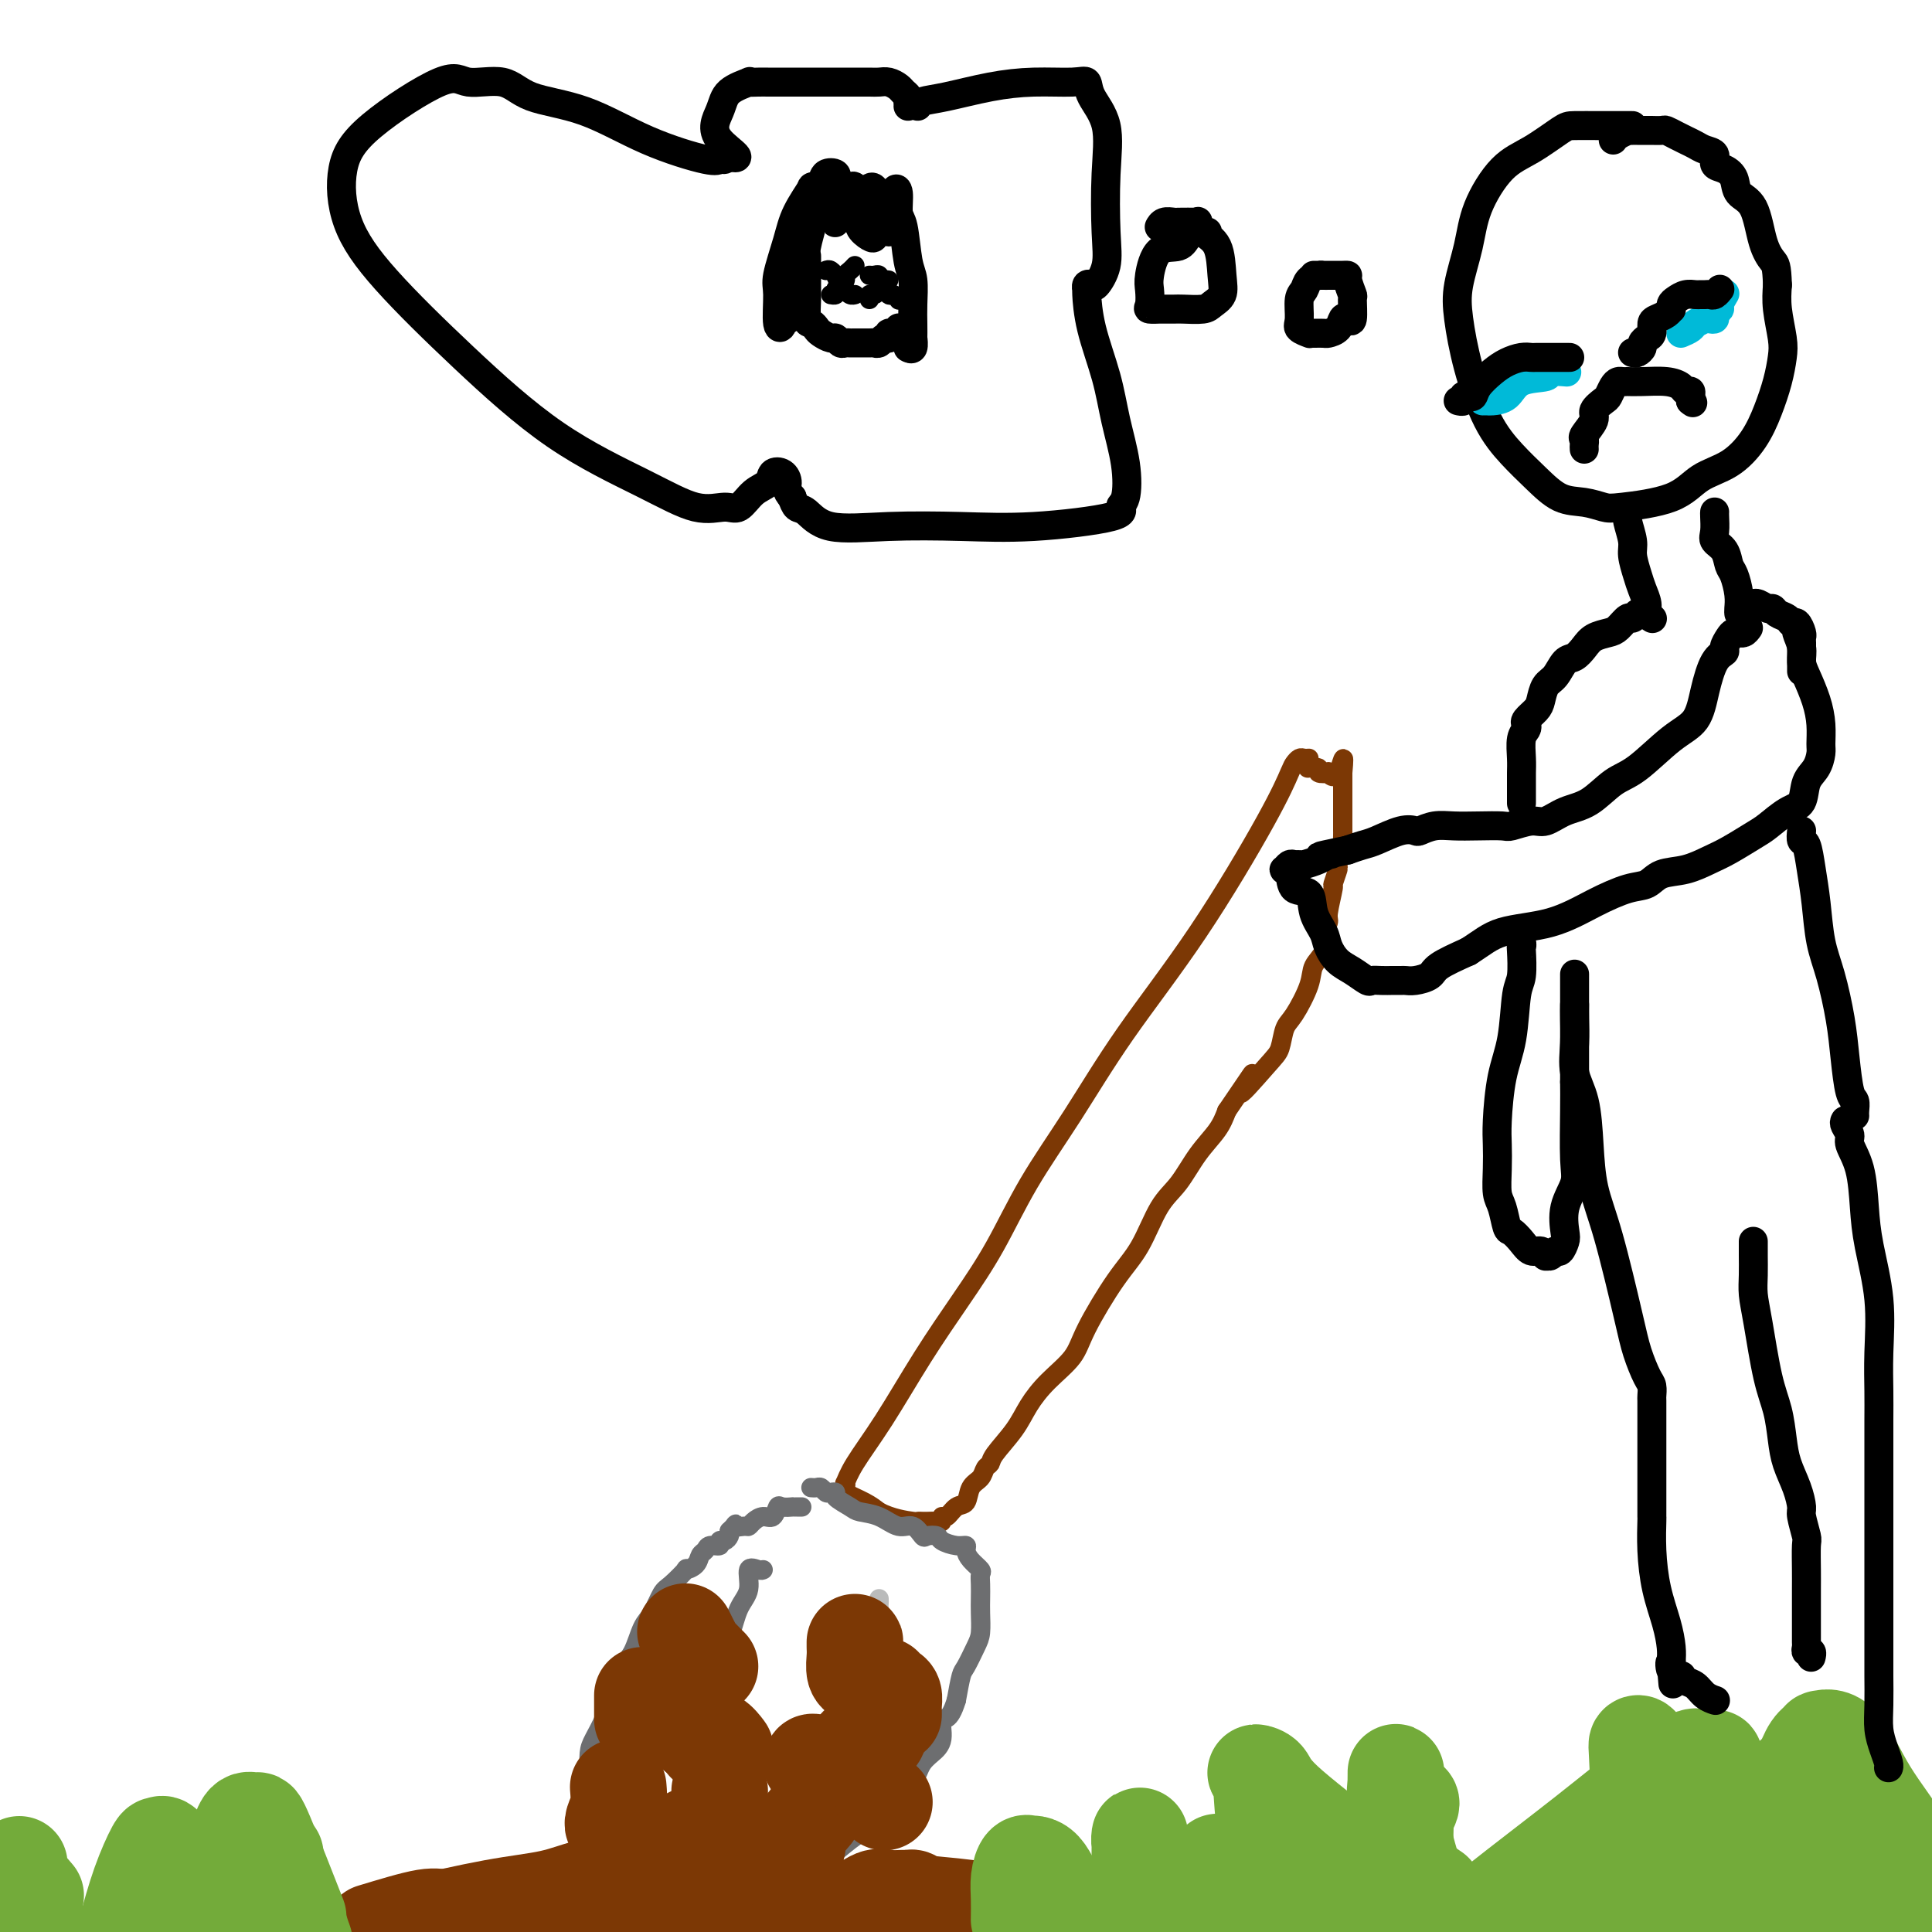 <svg viewBox='0 0 400 400' version='1.1' xmlns='http://www.w3.org/2000/svg' xmlns:xlink='http://www.w3.org/1999/xlink'><g fill='none' stroke='#7C3805' stroke-width='4' stroke-linecap='round' stroke-linejoin='round'><path d='M271,157c-0.336,0.025 -0.673,0.050 -1,0c-0.327,-0.050 -0.646,-0.176 -1,0c-0.354,0.176 -0.744,0.654 -1,1c-0.256,0.346 -0.378,0.561 -1,2c-0.622,1.439 -1.742,4.101 -5,10c-3.258,5.899 -8.652,15.035 -14,23c-5.348,7.965 -10.651,14.758 -15,21c-4.349,6.242 -7.745,11.934 -11,17c-3.255,5.066 -6.367,9.506 -9,14c-2.633,4.494 -4.785,9.041 -7,13c-2.215,3.959 -4.492,7.332 -7,11c-2.508,3.668 -5.247,7.633 -8,12c-2.753,4.367 -5.521,9.135 -8,13c-2.479,3.865 -4.667,6.828 -6,9c-1.333,2.172 -1.809,3.555 -2,4c-0.191,0.445 -0.098,-0.046 0,0c0.098,0.046 0.202,0.631 0,1c-0.202,0.369 -0.708,0.522 0,1c0.708,0.478 2.631,1.279 4,2c1.369,0.721 2.185,1.360 3,2'/><path d='M182,313c2.625,1.381 5.686,1.834 7,2c1.314,0.166 0.880,0.044 1,0c0.120,-0.044 0.792,-0.011 1,0c0.208,0.011 -0.050,-0.001 0,0c0.050,0.001 0.408,0.016 1,0c0.592,-0.016 1.418,-0.064 2,0c0.582,0.064 0.919,0.240 1,0c0.081,-0.240 -0.096,-0.897 0,-1c0.096,-0.103 0.463,0.349 1,0c0.537,-0.349 1.243,-1.498 2,-2c0.757,-0.502 1.566,-0.358 2,-1c0.434,-0.642 0.495,-2.070 1,-3c0.505,-0.930 1.455,-1.360 2,-2c0.545,-0.640 0.687,-1.489 1,-2c0.313,-0.511 0.798,-0.684 1,-1c0.202,-0.316 0.120,-0.776 1,-2c0.880,-1.224 2.722,-3.214 4,-5c1.278,-1.786 1.993,-3.369 3,-5c1.007,-1.631 2.306,-3.310 4,-5c1.694,-1.690 3.782,-3.390 5,-5c1.218,-1.610 1.564,-3.131 3,-6c1.436,-2.869 3.962,-7.085 6,-10c2.038,-2.915 3.589,-4.530 5,-7c1.411,-2.470 2.682,-5.794 4,-8c1.318,-2.206 2.683,-3.292 4,-5c1.317,-1.708 2.585,-4.037 4,-6c1.415,-1.963 2.976,-3.561 4,-5c1.024,-1.439 1.512,-2.720 2,-4'/><path d='M254,230c9.085,-13.338 3.798,-5.681 3,-4c-0.798,1.681 2.893,-2.612 5,-5c2.107,-2.388 2.629,-2.869 3,-4c0.371,-1.131 0.591,-2.911 1,-4c0.409,-1.089 1.009,-1.488 2,-3c0.991,-1.512 2.375,-4.139 3,-6c0.625,-1.861 0.492,-2.956 1,-4c0.508,-1.044 1.657,-2.036 2,-3c0.343,-0.964 -0.119,-1.902 0,-3c0.119,-1.098 0.821,-2.358 1,-3c0.179,-0.642 -0.163,-0.665 0,-2c0.163,-1.335 0.832,-3.981 1,-5c0.168,-1.019 -0.165,-0.411 0,-1c0.165,-0.589 0.829,-2.375 1,-3c0.171,-0.625 -0.150,-0.090 0,-1c0.150,-0.910 0.772,-3.266 1,-4c0.228,-0.734 0.061,0.152 0,0c-0.061,-0.152 -0.016,-1.343 0,-2c0.016,-0.657 0.004,-0.781 0,-1c-0.004,-0.219 -0.001,-0.535 0,-1c0.001,-0.465 0.000,-1.080 0,-2c-0.000,-0.920 -0.000,-2.144 0,-3c0.000,-0.856 0.000,-1.343 0,-2c-0.000,-0.657 -0.000,-1.485 0,-2c0.000,-0.515 0.000,-0.719 0,-1c-0.000,-0.281 -0.000,-0.641 0,-1'/><path d='M278,160c0.523,-5.725 -0.169,-1.538 -1,0c-0.831,1.538 -1.799,0.426 -2,0c-0.201,-0.426 0.366,-0.167 0,0c-0.366,0.167 -1.665,0.241 -2,0c-0.335,-0.241 0.294,-0.796 0,-1c-0.294,-0.204 -1.513,-0.058 -2,0c-0.487,0.058 -0.244,0.029 0,0'/></g>
<g fill='none' stroke='#6D6E70' stroke-width='4' stroke-linecap='round' stroke-linejoin='round'><path d='M168,308c-0.090,-0.008 -0.179,-0.016 0,0c0.179,0.016 0.627,0.056 1,0c0.373,-0.056 0.672,-0.209 1,0c0.328,0.209 0.687,0.781 1,1c0.313,0.219 0.582,0.086 1,0c0.418,-0.086 0.985,-0.127 1,0c0.015,0.127 -0.523,0.420 0,1c0.523,0.580 2.107,1.446 3,2c0.893,0.554 1.094,0.797 2,1c0.906,0.203 2.518,0.366 4,1c1.482,0.634 2.835,1.738 4,2c1.165,0.262 2.142,-0.319 3,0c0.858,0.319 1.598,1.540 2,2c0.402,0.460 0.465,0.161 1,0c0.535,-0.161 1.540,-0.185 2,0c0.460,0.185 0.374,0.577 1,1c0.626,0.423 1.965,0.877 3,1c1.035,0.123 1.766,-0.084 2,0c0.234,0.084 -0.028,0.458 0,1c0.028,0.542 0.347,1.251 1,2c0.653,0.749 1.639,1.539 2,2c0.361,0.461 0.097,0.592 0,1c-0.097,0.408 -0.028,1.094 0,2c0.028,0.906 0.015,2.033 0,3c-0.015,0.967 -0.031,1.776 0,3c0.031,1.224 0.111,2.864 0,4c-0.111,1.136 -0.411,1.768 -1,3c-0.589,1.232 -1.466,3.062 -2,4c-0.534,0.938 -0.724,0.982 -1,2c-0.276,1.018 -0.638,3.009 -1,5'/><path d='M198,352c-1.478,4.882 -2.672,3.588 -3,4c-0.328,0.412 0.211,2.530 0,4c-0.211,1.470 -1.174,2.290 -2,3c-0.826,0.710 -1.517,1.309 -2,2c-0.483,0.691 -0.758,1.474 -1,2c-0.242,0.526 -0.449,0.797 -1,2c-0.551,1.203 -1.444,3.339 -2,4c-0.556,0.661 -0.774,-0.153 -1,0c-0.226,0.153 -0.460,1.272 -1,2c-0.540,0.728 -1.385,1.064 -3,2c-1.615,0.936 -4.001,2.472 -6,4c-1.999,1.528 -3.610,3.048 -5,4c-1.390,0.952 -2.558,1.334 -4,2c-1.442,0.666 -3.156,1.614 -4,2c-0.844,0.386 -0.817,0.208 -1,0c-0.183,-0.208 -0.578,-0.448 -1,0c-0.422,0.448 -0.873,1.584 -1,2c-0.127,0.416 0.069,0.111 -1,0c-1.069,-0.111 -3.404,-0.030 -4,0c-0.596,0.030 0.546,0.008 0,0c-0.546,-0.008 -2.782,-0.001 -4,0c-1.218,0.001 -1.419,-0.003 -3,0c-1.581,0.003 -4.541,0.012 -6,0c-1.459,-0.012 -1.415,-0.045 -2,0c-0.585,0.045 -1.798,0.166 -3,0c-1.202,-0.166 -2.392,-0.621 -3,-1c-0.608,-0.379 -0.635,-0.682 -1,-1c-0.365,-0.318 -1.067,-0.652 -2,-1c-0.933,-0.348 -2.097,-0.709 -3,-1c-0.903,-0.291 -1.544,-0.512 -2,-1c-0.456,-0.488 -0.728,-1.244 -1,-2'/><path d='M125,384c-2.095,-1.269 -1.332,-0.940 -1,-1c0.332,-0.060 0.233,-0.508 0,-1c-0.233,-0.492 -0.598,-1.027 -1,-2c-0.402,-0.973 -0.840,-2.384 -1,-3c-0.160,-0.616 -0.043,-0.437 0,-1c0.043,-0.563 0.014,-1.868 0,-3c-0.014,-1.132 -0.011,-2.092 0,-3c0.011,-0.908 0.029,-1.764 0,-3c-0.029,-1.236 -0.106,-2.850 0,-4c0.106,-1.150 0.395,-1.834 1,-3c0.605,-1.166 1.527,-2.813 2,-4c0.473,-1.187 0.497,-1.914 1,-3c0.503,-1.086 1.486,-2.529 2,-4c0.514,-1.471 0.561,-2.968 1,-4c0.439,-1.032 1.271,-1.598 2,-3c0.729,-1.402 1.356,-3.641 2,-5c0.644,-1.359 1.305,-1.838 2,-3c0.695,-1.162 1.422,-3.007 2,-4c0.578,-0.993 1.005,-1.134 2,-2c0.995,-0.866 2.557,-2.455 3,-3c0.443,-0.545 -0.233,-0.045 0,0c0.233,0.045 1.377,-0.365 2,-1c0.623,-0.635 0.727,-1.495 1,-2c0.273,-0.505 0.717,-0.656 1,-1c0.283,-0.344 0.405,-0.880 1,-1c0.595,-0.120 1.662,0.175 2,0c0.338,-0.175 -0.054,-0.820 0,-1c0.054,-0.180 0.553,0.105 1,0c0.447,-0.105 0.842,-0.602 1,-1c0.158,-0.398 0.079,-0.699 0,-1'/><path d='M151,317c2.285,-2.235 0.996,-1.321 1,-1c0.004,0.321 1.300,0.050 2,0c0.700,-0.050 0.804,0.123 1,0c0.196,-0.123 0.485,-0.541 1,-1c0.515,-0.459 1.256,-0.960 2,-1c0.744,-0.040 1.491,0.382 2,0c0.509,-0.382 0.780,-1.566 1,-2c0.220,-0.434 0.388,-0.116 1,0c0.612,0.116 1.667,0.031 2,0c0.333,-0.031 -0.055,-0.008 0,0c0.055,0.008 0.553,0.002 1,0c0.447,-0.002 0.842,-0.001 1,0c0.158,0.001 0.079,0.000 0,0'/><path d='M158,325c-0.183,0.098 -0.366,0.197 -1,0c-0.634,-0.197 -1.721,-0.689 -2,0c-0.279,0.689 0.248,2.560 0,4c-0.248,1.440 -1.270,2.448 -2,4c-0.730,1.552 -1.166,3.649 -2,6c-0.834,2.351 -2.066,4.956 -3,7c-0.934,2.044 -1.571,3.526 -2,5c-0.429,1.474 -0.651,2.942 -1,4c-0.349,1.058 -0.825,1.708 -1,3c-0.175,1.292 -0.050,3.226 0,4c0.050,0.774 0.025,0.387 0,0'/></g>
<g fill='none' stroke='#BABBBB' stroke-width='4' stroke-linecap='round' stroke-linejoin='round'><path d='M182,331c0.010,0.425 0.021,0.850 0,1c-0.021,0.150 -0.072,0.026 0,1c0.072,0.974 0.268,3.045 0,5c-0.268,1.955 -1.000,3.795 -2,7c-1.000,3.205 -2.267,7.777 -3,11c-0.733,3.223 -0.933,5.097 -2,8c-1.067,2.903 -3.003,6.834 -4,9c-0.997,2.166 -1.055,2.566 -1,3c0.055,0.434 0.225,0.901 0,1c-0.225,0.099 -0.844,-0.169 -1,0c-0.156,0.169 0.150,0.776 0,1c-0.150,0.224 -0.757,0.064 -1,0c-0.243,-0.064 -0.121,-0.032 0,0'/></g>
<g fill='none' stroke='#7C3805' stroke-width='20' stroke-linecap='round' stroke-linejoin='round'><path d='M133,351c0.000,0.334 0.000,0.668 0,1c0.000,0.332 0.000,0.664 0,1c0.000,0.336 0.000,0.678 0,1c0.000,0.322 0.000,0.625 0,1c0.000,0.375 0.000,0.821 0,1c0.000,0.179 0.000,0.089 0,0'/><path d='M128,370c0.113,1.381 0.226,2.762 0,4c-0.226,1.238 -0.793,2.332 -1,3c-0.207,0.668 -0.056,0.911 0,1c0.056,0.089 0.016,0.026 0,0c-0.016,-0.026 -0.008,-0.013 0,0'/><path d='M130,382c0.251,-0.002 0.502,-0.003 1,0c0.498,0.003 1.244,0.011 2,0c0.756,-0.011 1.523,-0.042 2,0c0.477,0.042 0.664,0.156 2,0c1.336,-0.156 3.821,-0.580 5,-1c1.179,-0.420 1.051,-0.834 1,-1c-0.051,-0.166 -0.026,-0.083 0,0'/><path d='M149,380c0.000,-0.407 0.000,-0.813 0,-1c0.000,-0.187 0.000,-0.153 0,-1c0.000,-0.847 0.000,-2.574 0,-4c0.000,-1.426 0.000,-2.550 0,-3c0.000,-0.450 0.000,-0.225 0,0'/><path d='M146,361c-0.167,-0.363 -0.333,-0.726 0,-1c0.333,-0.274 1.167,-0.458 2,0c0.833,0.458 1.667,1.560 2,2c0.333,0.440 0.167,0.220 0,0'/><path d='M165,382c0.089,0.107 0.179,0.214 0,0c-0.179,-0.214 -0.625,-0.750 0,-2c0.625,-1.250 2.321,-3.214 3,-4c0.679,-0.786 0.339,-0.393 0,0'/><path d='M177,362c-0.089,0.122 -0.179,0.243 0,0c0.179,-0.243 0.626,-0.852 1,-1c0.374,-0.148 0.675,0.163 1,0c0.325,-0.163 0.676,-0.801 1,-1c0.324,-0.199 0.623,0.039 1,0c0.377,-0.039 0.832,-0.357 1,-1c0.168,-0.643 0.048,-1.612 0,-2c-0.048,-0.388 -0.024,-0.194 0,0'/><path d='M185,355c0.006,-0.364 0.012,-0.728 0,-1c-0.012,-0.272 -0.042,-0.451 0,-1c0.042,-0.549 0.156,-1.467 0,-2c-0.156,-0.533 -0.580,-0.682 -1,-1c-0.420,-0.318 -0.834,-0.805 -1,-1c-0.166,-0.195 -0.083,-0.097 0,0'/><path d='M177,341c-0.001,-0.403 -0.001,-0.805 0,-1c0.001,-0.195 0.004,-0.182 0,0c-0.004,0.182 -0.015,0.532 0,1c0.015,0.468 0.057,1.054 0,2c-0.057,0.946 -0.211,2.254 0,3c0.211,0.746 0.788,0.932 1,1c0.212,0.068 0.061,0.020 0,0c-0.061,-0.020 -0.030,-0.010 0,0'/><path d='M164,394c0.100,0.436 0.199,0.873 0,1c-0.199,0.127 -0.698,-0.054 -1,0c-0.302,0.054 -0.407,0.343 -1,0c-0.593,-0.343 -1.674,-1.319 -3,-2c-1.326,-0.681 -2.895,-1.068 -4,-2c-1.105,-0.932 -1.744,-2.409 -2,-3c-0.256,-0.591 -0.128,-0.295 0,0'/><path d='M144,359c0.000,-0.200 0.000,-0.400 0,-1c0.000,-0.600 0.000,-1.600 0,-2c0.000,-0.400 0.000,-0.200 0,0'/><path d='M142,338c-0.079,-0.162 -0.158,-0.324 0,0c0.158,0.324 0.554,1.134 1,2c0.446,0.866 0.943,1.787 1,2c0.057,0.213 -0.325,-0.283 0,0c0.325,0.283 1.357,1.345 2,2c0.643,0.655 0.898,0.901 1,1c0.102,0.099 0.051,0.049 0,0'/><path d='M168,365c0.083,-0.174 0.166,-0.348 1,0c0.834,0.348 2.419,1.217 4,2c1.581,0.783 3.156,1.480 4,2c0.844,0.520 0.955,0.863 1,1c0.045,0.137 0.022,0.069 0,0'/><path d='M183,373c0.000,0.000 0.100,0.100 0.1,0.1'/><path d='M105,396c-0.206,-0.009 -0.412,-0.019 -1,0c-0.588,0.019 -1.558,0.066 -2,0c-0.442,-0.066 -0.356,-0.244 -2,0c-1.644,0.244 -5.020,0.912 -7,1c-1.980,0.088 -2.566,-0.403 -5,0c-2.434,0.403 -6.717,1.702 -11,3'/><path d='M88,398c-1.272,0.295 -2.544,0.591 0,0c2.544,-0.591 8.904,-2.067 14,-3c5.096,-0.933 8.929,-1.321 12,-2c3.071,-0.679 5.381,-1.648 7,-2c1.619,-0.352 2.546,-0.088 3,0c0.454,0.088 0.433,0.000 1,0c0.567,-0.000 1.721,0.086 3,0c1.279,-0.086 2.682,-0.346 5,0c2.318,0.346 5.549,1.299 10,2c4.451,0.701 10.121,1.150 15,2c4.879,0.850 8.965,2.100 12,3c3.035,0.900 5.017,1.450 7,2'/><path d='M217,399c0.559,0.172 1.117,0.344 0,0c-1.117,-0.344 -3.910,-1.202 -7,-2c-3.090,-0.798 -6.475,-1.534 -10,-2c-3.525,-0.466 -7.188,-0.660 -9,-1c-1.812,-0.340 -1.772,-0.825 -2,-1c-0.228,-0.175 -0.724,-0.039 -1,0c-0.276,0.039 -0.333,-0.019 -1,0c-0.667,0.019 -1.946,0.116 -3,0c-1.054,-0.116 -1.884,-0.445 -3,0c-1.116,0.445 -2.517,1.663 -4,2c-1.483,0.337 -3.047,-0.209 -4,0c-0.953,0.209 -1.295,1.172 -2,2c-0.705,0.828 -1.773,1.522 -3,2c-1.227,0.478 -2.614,0.739 -4,1'/></g>
<g fill='none' stroke='#73AB3A' stroke-width='20' stroke-linecap='round' stroke-linejoin='round'><path d='M57,384c-0.286,0.214 -0.571,0.429 0,2c0.571,1.571 2.000,4.500 3,7c1.000,2.500 1.571,4.571 2,6c0.429,1.429 0.714,2.214 1,3'/><path d='M61,395c0.632,1.612 1.264,3.225 0,0c-1.264,-3.225 -4.425,-11.287 -6,-15c-1.575,-3.713 -1.563,-3.078 -2,-3c-0.437,0.078 -1.323,-0.402 -2,0c-0.677,0.402 -1.144,1.685 -2,4c-0.856,2.315 -2.102,5.661 -3,9c-0.898,3.339 -1.449,6.669 -2,10'/><path d='M38,399c0.194,0.871 0.389,1.742 0,0c-0.389,-1.742 -1.361,-6.099 -2,-9c-0.639,-2.901 -0.943,-4.348 -1,-5c-0.057,-0.652 0.134,-0.510 0,-1c-0.134,-0.490 -0.591,-1.612 -1,-2c-0.409,-0.388 -0.769,-0.042 -1,0c-0.231,0.042 -0.331,-0.219 -1,1c-0.669,1.219 -1.905,3.920 -3,7c-1.095,3.080 -2.047,6.540 -3,10'/><path d='M7,392c0.339,0.393 0.679,0.787 0,0c-0.679,-0.787 -2.376,-2.754 -3,-4c-0.624,-1.246 -0.176,-1.772 0,-2c0.176,-0.228 0.080,-0.158 0,0c-0.080,0.158 -0.145,0.403 0,1c0.145,0.597 0.501,1.545 1,3c0.499,1.455 1.143,3.416 2,6c0.857,2.584 1.929,5.792 3,9'/><path d='M211,397c-0.006,0.356 -0.011,0.712 0,0c0.011,-0.712 0.039,-2.492 0,-4c-0.039,-1.508 -0.146,-2.746 0,-4c0.146,-1.254 0.544,-2.526 1,-3c0.456,-0.474 0.970,-0.152 1,0c0.030,0.152 -0.425,0.134 0,0c0.425,-0.134 1.730,-0.382 3,1c1.270,1.382 2.506,4.395 4,8c1.494,3.605 3.247,7.803 5,12'/><path d='M236,391c-0.000,0.856 -0.001,1.712 0,0c0.001,-1.712 0.003,-5.992 0,-8c-0.003,-2.008 -0.013,-1.745 0,-2c0.013,-0.255 0.047,-1.028 0,-1c-0.047,0.028 -0.176,0.858 0,2c0.176,1.142 0.655,2.595 1,4c0.345,1.405 0.554,2.763 1,5c0.446,2.237 1.127,5.353 2,8c0.873,2.647 1.936,4.823 3,7'/><path d='M252,397c0.000,0.602 0.000,1.204 0,0c-0.000,-1.204 -0.001,-4.215 0,-6c0.001,-1.785 0.003,-2.346 0,-3c-0.003,-0.654 -0.011,-1.402 0,-2c0.011,-0.598 0.041,-1.046 1,1c0.959,2.046 2.845,6.584 5,10c2.155,3.416 4.577,5.708 7,8'/><path d='M285,389c-0.508,1.132 -1.016,2.264 0,0c1.016,-2.264 3.554,-7.923 5,-11c1.446,-3.077 1.798,-3.570 2,-4c0.202,-0.430 0.255,-0.795 0,-1c-0.255,-0.205 -0.817,-0.248 -1,0c-0.183,0.248 0.013,0.788 0,3c-0.013,2.212 -0.234,6.095 0,10c0.234,3.905 0.924,7.830 2,11c1.076,3.170 2.538,5.585 4,8'/><path d='M326,394c-1.554,1.358 -3.107,2.716 0,0c3.107,-2.716 10.875,-9.507 16,-14c5.125,-4.493 7.608,-6.688 9,-8c1.392,-1.312 1.693,-1.740 2,-2c0.307,-0.260 0.621,-0.352 1,0c0.379,0.352 0.823,1.149 1,2c0.177,0.851 0.086,1.758 1,4c0.914,2.242 2.833,5.820 4,9c1.167,3.180 1.583,5.963 2,8c0.417,2.037 0.835,3.328 1,4c0.165,0.672 0.078,0.726 0,1c-0.078,0.274 -0.147,0.770 0,1c0.147,0.230 0.509,0.196 1,-1c0.491,-1.196 1.112,-3.554 2,-7c0.888,-3.446 2.042,-7.981 3,-12c0.958,-4.019 1.721,-7.520 2,-9c0.279,-1.480 0.075,-0.937 0,-1c-0.075,-0.063 -0.021,-0.732 0,-1c0.021,-0.268 0.011,-0.134 0,0'/><path d='M371,378c0.000,2.800 0.000,5.600 0,8c0.000,2.400 0.000,4.400 0,11c0.000,6.600 0.000,17.800 0,29'/><path d='M364,396c0.444,2.370 0.888,4.740 0,0c-0.888,-4.740 -3.106,-16.590 -5,-23c-1.894,-6.410 -3.462,-7.381 -4,-8c-0.538,-0.619 -0.045,-0.887 0,-1c0.045,-0.113 -0.357,-0.071 -1,0c-0.643,0.071 -1.525,0.172 -2,0c-0.475,-0.172 -0.542,-0.615 -2,0c-1.458,0.615 -4.308,2.289 -8,5c-3.692,2.711 -8.225,6.461 -14,11c-5.775,4.539 -12.793,9.868 -18,14c-5.207,4.132 -8.604,7.066 -12,10'/><path d='M293,396c0.166,1.195 0.332,2.390 0,0c-0.332,-2.390 -1.161,-8.366 -2,-13c-0.839,-4.634 -1.689,-7.928 -2,-10c-0.311,-2.072 -0.083,-2.923 0,-4c0.083,-1.077 0.019,-2.380 0,-2c-0.019,0.380 0.005,2.442 0,4c-0.005,1.558 -0.040,2.612 1,7c1.040,4.388 3.154,12.111 6,20c2.846,7.889 6.423,15.945 10,24'/><path d='M296,391c0.827,0.566 1.654,1.132 0,0c-1.654,-1.132 -5.789,-3.961 -8,-5c-2.211,-1.039 -2.498,-0.287 -3,0c-0.502,0.287 -1.217,0.110 -2,0c-0.783,-0.110 -1.632,-0.153 -2,0c-0.368,0.153 -0.253,0.503 -1,2c-0.747,1.497 -2.356,4.142 -4,7c-1.644,2.858 -3.322,5.929 -5,9'/><path d='M265,395c0.321,1.526 0.643,3.051 0,0c-0.643,-3.051 -2.250,-10.679 -3,-16c-0.750,-5.321 -0.643,-8.335 -1,-10c-0.357,-1.665 -1.179,-1.979 -1,-2c0.179,-0.021 1.357,0.252 2,1c0.643,0.748 0.750,1.971 4,5c3.250,3.029 9.643,7.866 16,13c6.357,5.134 12.679,10.567 19,16'/><path d='M351,395c0.172,1.381 0.344,2.762 0,0c-0.344,-2.762 -1.203,-9.666 -3,-15c-1.797,-5.334 -4.533,-9.098 -6,-12c-1.467,-2.902 -1.666,-4.942 -2,-6c-0.334,-1.058 -0.802,-1.134 -1,-1c-0.198,0.134 -0.125,0.479 0,3c0.125,2.521 0.303,7.217 1,13c0.697,5.783 1.913,12.652 3,18c1.087,5.348 2.043,9.174 3,13'/><path d='M364,395c-0.270,1.315 -0.540,2.630 0,0c0.540,-2.630 1.890,-9.206 3,-14c1.110,-4.794 1.979,-7.805 3,-10c1.021,-2.195 2.193,-3.573 3,-5c0.807,-1.427 1.247,-2.904 2,-4c0.753,-1.096 1.818,-1.810 2,-2c0.182,-0.190 -0.517,0.145 0,0c0.517,-0.145 2.252,-0.771 4,1c1.748,1.771 3.509,5.938 6,10c2.491,4.062 5.712,8.018 8,12c2.288,3.982 3.644,7.991 5,12'/><path d='M377,383c0.001,0.855 0.001,1.710 0,0c-0.001,-1.710 -0.004,-5.985 0,-8c0.004,-2.015 0.015,-1.769 0,-2c-0.015,-0.231 -0.057,-0.938 0,-1c0.057,-0.063 0.211,0.519 0,1c-0.211,0.481 -0.788,0.860 0,3c0.788,2.140 2.939,6.040 5,11c2.061,4.960 4.030,10.980 6,17'/></g>
<g fill='none' stroke='#000000' stroke-width='6' stroke-linecap='round' stroke-linejoin='round'><path d='M338,26c-0.356,-0.000 -0.711,-0.000 -1,0c-0.289,0.000 -0.511,0.000 -1,0c-0.489,-0.000 -1.245,-0.001 -2,0c-0.755,0.001 -1.509,0.005 -3,0c-1.491,-0.005 -3.720,-0.020 -5,0c-1.280,0.020 -1.613,0.074 -3,1c-1.387,0.926 -3.829,2.725 -6,4c-2.171,1.275 -4.071,2.027 -6,4c-1.929,1.973 -3.885,5.166 -5,8c-1.115,2.834 -1.388,5.309 -2,8c-0.612,2.691 -1.565,5.597 -2,8c-0.435,2.403 -0.354,4.301 0,7c0.354,2.699 0.982,6.198 2,10c1.018,3.802 2.428,7.908 4,11c1.572,3.092 3.307,5.172 5,7c1.693,1.828 3.346,3.405 5,5c1.654,1.595 3.310,3.208 5,4c1.690,0.792 3.416,0.763 5,1c1.584,0.237 3.027,0.739 4,1c0.973,0.261 1.474,0.280 4,0c2.526,-0.280 7.075,-0.860 10,-2c2.925,-1.140 4.226,-2.842 6,-4c1.774,-1.158 4.020,-1.773 6,-3c1.980,-1.227 3.694,-3.067 5,-5c1.306,-1.933 2.203,-3.958 3,-6c0.797,-2.042 1.495,-4.100 2,-6c0.505,-1.900 0.816,-3.643 1,-5c0.184,-1.357 0.242,-2.327 0,-4c-0.242,-1.673 -0.783,-4.049 -1,-6c-0.217,-1.951 -0.108,-3.475 0,-5'/><path d='M368,59c-0.125,-4.087 -0.439,-4.306 -1,-5c-0.561,-0.694 -1.371,-1.864 -2,-4c-0.629,-2.136 -1.076,-5.240 -2,-7c-0.924,-1.760 -2.323,-2.177 -3,-3c-0.677,-0.823 -0.632,-2.052 -1,-3c-0.368,-0.948 -1.148,-1.616 -2,-2c-0.852,-0.384 -1.775,-0.484 -2,-1c-0.225,-0.516 0.250,-1.447 0,-2c-0.250,-0.553 -1.223,-0.726 -2,-1c-0.777,-0.274 -1.359,-0.648 -2,-1c-0.641,-0.352 -1.343,-0.683 -2,-1c-0.657,-0.317 -1.271,-0.621 -2,-1c-0.729,-0.379 -1.575,-0.834 -2,-1c-0.425,-0.166 -0.428,-0.045 -1,0c-0.572,0.045 -1.711,0.012 -2,0c-0.289,-0.012 0.272,-0.003 0,0c-0.272,0.003 -1.378,0.000 -2,0c-0.622,-0.000 -0.762,0.003 -1,0c-0.238,-0.003 -0.575,-0.011 -1,0c-0.425,0.011 -0.937,0.042 -1,0c-0.063,-0.042 0.323,-0.155 0,0c-0.323,0.155 -1.356,0.580 -2,1c-0.644,0.420 -0.898,0.834 -1,1c-0.102,0.166 -0.051,0.083 0,0'/><path d='M337,106c-0.120,0.456 -0.240,0.912 0,2c0.240,1.088 0.839,2.809 1,4c0.161,1.191 -0.115,1.853 0,3c0.115,1.147 0.623,2.780 1,4c0.377,1.220 0.623,2.026 1,3c0.377,0.974 0.885,2.117 1,3c0.115,0.883 -0.161,1.507 0,2c0.161,0.493 0.760,0.855 1,1c0.240,0.145 0.120,0.072 0,0'/><path d='M355,106c-0.015,0.133 -0.029,0.266 0,1c0.029,0.734 0.102,2.068 0,3c-0.102,0.932 -0.377,1.463 0,2c0.377,0.537 1.408,1.079 2,2c0.592,0.921 0.747,2.222 1,3c0.253,0.778 0.604,1.032 1,2c0.396,0.968 0.838,2.651 1,4c0.162,1.349 0.044,2.363 0,3c-0.044,0.637 -0.012,0.896 0,1c0.012,0.104 0.006,0.052 0,0'/><path d='M362,130c-0.303,0.424 -0.606,0.848 -1,1c-0.394,0.152 -0.880,0.034 -1,0c-0.120,-0.034 0.127,0.018 0,0c-0.127,-0.018 -0.628,-0.107 -1,0c-0.372,0.107 -0.614,0.410 -1,1c-0.386,0.590 -0.917,1.467 -1,2c-0.083,0.533 0.280,0.723 0,1c-0.280,0.277 -1.204,0.641 -2,2c-0.796,1.359 -1.464,3.713 -2,6c-0.536,2.287 -0.939,4.507 -2,6c-1.061,1.493 -2.779,2.258 -5,4c-2.221,1.742 -4.944,4.460 -7,6c-2.056,1.540 -3.444,1.900 -5,3c-1.556,1.100 -3.278,2.940 -5,4c-1.722,1.060 -3.442,1.342 -5,2c-1.558,0.658 -2.954,1.693 -4,2c-1.046,0.307 -1.742,-0.114 -3,0c-1.258,0.114 -3.078,0.762 -4,1c-0.922,0.238 -0.948,0.068 -2,0c-1.052,-0.068 -3.131,-0.032 -5,0c-1.869,0.032 -3.527,0.059 -5,0c-1.473,-0.059 -2.761,-0.205 -4,0c-1.239,0.205 -2.428,0.762 -3,1c-0.572,0.238 -0.526,0.158 -1,0c-0.474,-0.158 -1.467,-0.393 -3,0c-1.533,0.393 -3.605,1.413 -5,2c-1.395,0.587 -2.113,0.739 -3,1c-0.887,0.261 -1.944,0.630 -3,1'/><path d='M279,176c-8.661,1.785 -5.315,1.249 -4,1c1.315,-0.249 0.598,-0.210 0,0c-0.598,0.210 -1.077,0.591 -2,1c-0.923,0.409 -2.289,0.845 -3,1c-0.711,0.155 -0.766,0.027 -1,0c-0.234,-0.027 -0.648,0.046 -1,0c-0.352,-0.046 -0.644,-0.211 -1,0c-0.356,0.211 -0.778,0.800 -1,1c-0.222,0.200 -0.243,0.013 0,0c0.243,-0.013 0.752,0.149 1,1c0.248,0.851 0.237,2.391 1,3c0.763,0.609 2.301,0.289 3,1c0.699,0.711 0.560,2.455 1,4c0.440,1.545 1.459,2.891 2,4c0.541,1.109 0.602,1.982 1,3c0.398,1.018 1.131,2.182 2,3c0.869,0.818 1.873,1.291 3,2c1.127,0.709 2.377,1.654 3,2c0.623,0.346 0.619,0.093 1,0c0.381,-0.093 1.148,-0.025 2,0c0.852,0.025 1.788,0.007 2,0c0.212,-0.007 -0.301,-0.004 0,0c0.301,0.004 1.414,0.010 2,0c0.586,-0.010 0.643,-0.036 1,0c0.357,0.036 1.013,0.133 2,0c0.987,-0.133 2.304,-0.497 3,-1c0.696,-0.503 0.770,-1.144 2,-2c1.230,-0.856 3.615,-1.928 6,-3'/><path d='M304,197c2.800,-1.765 4.301,-3.179 7,-4c2.699,-0.821 6.597,-1.050 10,-2c3.403,-0.950 6.310,-2.621 9,-4c2.690,-1.379 5.164,-2.467 7,-3c1.836,-0.533 3.035,-0.512 4,-1c0.965,-0.488 1.697,-1.486 3,-2c1.303,-0.514 3.176,-0.545 5,-1c1.824,-0.455 3.597,-1.333 5,-2c1.403,-0.667 2.435,-1.121 4,-2c1.565,-0.879 3.661,-2.182 5,-3c1.339,-0.818 1.920,-1.152 3,-2c1.080,-0.848 2.657,-2.209 4,-3c1.343,-0.791 2.451,-1.011 3,-2c0.549,-0.989 0.540,-2.745 1,-4c0.460,-1.255 1.389,-2.007 2,-3c0.611,-0.993 0.903,-2.226 1,-3c0.097,-0.774 -0.003,-1.088 0,-2c0.003,-0.912 0.107,-2.421 0,-4c-0.107,-1.579 -0.425,-3.229 -1,-5c-0.575,-1.771 -1.407,-3.665 -2,-5c-0.593,-1.335 -0.947,-2.113 -1,-3c-0.053,-0.887 0.196,-1.884 0,-3c-0.196,-1.116 -0.836,-2.351 -1,-3c-0.164,-0.649 0.148,-0.713 0,-1c-0.148,-0.287 -0.757,-0.796 -1,-1c-0.243,-0.204 -0.122,-0.102 0,0'/><path d='M340,127c-0.326,-0.128 -0.653,-0.255 -1,0c-0.347,0.255 -0.716,0.894 -1,1c-0.284,0.106 -0.485,-0.320 -1,0c-0.515,0.320 -1.345,1.385 -2,2c-0.655,0.615 -1.134,0.779 -2,1c-0.866,0.221 -2.119,0.500 -3,1c-0.881,0.500 -1.392,1.221 -2,2c-0.608,0.779 -1.315,1.616 -2,2c-0.685,0.384 -1.348,0.315 -2,1c-0.652,0.685 -1.292,2.124 -2,3c-0.708,0.876 -1.482,1.190 -2,2c-0.518,0.810 -0.779,2.114 -1,3c-0.221,0.886 -0.403,1.352 -1,2c-0.597,0.648 -1.610,1.479 -2,2c-0.390,0.521 -0.157,0.733 0,1c0.157,0.267 0.238,0.587 0,1c-0.238,0.413 -0.796,0.917 -1,2c-0.204,1.083 -0.055,2.746 0,4c0.055,1.254 0.015,2.099 0,3c-0.015,0.901 -0.004,1.858 0,3c0.004,1.142 0.001,2.469 0,3c-0.001,0.531 -0.001,0.265 0,0'/><path d='M361,125c0.325,-0.009 0.651,-0.017 1,0c0.349,0.017 0.722,0.060 1,0c0.278,-0.060 0.459,-0.224 1,0c0.541,0.224 1.440,0.835 2,1c0.560,0.165 0.780,-0.115 1,0c0.220,0.115 0.441,0.626 1,1c0.559,0.374 1.456,0.611 2,1c0.544,0.389 0.734,0.929 1,1c0.266,0.071 0.607,-0.328 1,0c0.393,0.328 0.837,1.384 1,2c0.163,0.616 0.044,0.791 0,1c-0.044,0.209 -0.012,0.451 0,1c0.012,0.549 0.003,1.404 0,2c-0.003,0.596 -0.001,0.934 0,1c0.001,0.066 0.000,-0.140 0,0c-0.000,0.140 -0.000,0.625 0,1c0.000,0.375 0.000,0.639 0,1c-0.000,0.361 -0.000,0.817 0,1c0.000,0.183 0.000,0.091 0,0'/><path d='M373,172c-0.090,0.841 -0.179,1.683 0,2c0.179,0.317 0.628,0.111 1,1c0.372,0.889 0.667,2.875 1,5c0.333,2.125 0.705,4.389 1,7c0.295,2.611 0.513,5.568 1,8c0.487,2.432 1.245,4.338 2,7c0.755,2.662 1.509,6.079 2,9c0.491,2.921 0.720,5.347 1,8c0.280,2.653 0.611,5.534 1,7c0.389,1.466 0.836,1.517 1,2c0.164,0.483 0.044,1.399 0,2c-0.044,0.601 -0.013,0.886 0,1c0.013,0.114 0.006,0.057 0,0'/><path d='M314,193c-0.113,-0.195 -0.225,-0.389 0,0c0.225,0.389 0.789,1.362 1,2c0.211,0.638 0.069,0.941 0,1c-0.069,0.059 -0.063,-0.127 0,1c0.063,1.127 0.185,3.568 0,5c-0.185,1.432 -0.677,1.855 -1,4c-0.323,2.145 -0.479,6.011 -1,9c-0.521,2.989 -1.408,5.101 -2,8c-0.592,2.899 -0.888,6.584 -1,9c-0.112,2.416 -0.041,3.562 0,5c0.041,1.438 0.052,3.169 0,5c-0.052,1.831 -0.166,3.764 0,5c0.166,1.236 0.610,1.775 1,3c0.390,1.225 0.724,3.136 1,4c0.276,0.864 0.495,0.680 1,1c0.505,0.320 1.297,1.143 2,2c0.703,0.857 1.316,1.747 2,2c0.684,0.253 1.440,-0.133 2,0c0.560,0.133 0.923,0.783 1,1c0.077,0.217 -0.133,-0.001 0,0c0.133,0.001 0.611,0.221 1,0c0.389,-0.221 0.691,-0.883 1,-1c0.309,-0.117 0.626,0.310 1,0c0.374,-0.310 0.804,-1.357 1,-2c0.196,-0.643 0.158,-0.881 0,-2c-0.158,-1.119 -0.435,-3.120 0,-5c0.435,-1.880 1.580,-3.638 2,-5c0.420,-1.362 0.113,-2.328 0,-5c-0.113,-2.672 -0.032,-7.049 0,-10c0.032,-2.951 0.016,-4.475 0,-6'/><path d='M326,224c0.000,-4.280 0.000,-4.478 0,-6c0.000,-1.522 0.000,-4.366 0,-6c0.000,-1.634 0.000,-2.056 0,-3c0.000,-0.944 0.000,-2.410 0,-3c0.000,-0.590 0.000,-0.302 0,-1c0.000,-0.698 0.000,-2.380 0,-3c0.000,-0.620 0.000,-0.177 0,0c0.000,0.177 0.000,0.089 0,0'/><path d='M326,208c-0.014,0.850 -0.029,1.701 0,3c0.029,1.299 0.100,3.048 0,5c-0.100,1.952 -0.373,4.108 0,6c0.373,1.892 1.392,3.520 2,6c0.608,2.480 0.806,5.814 1,9c0.194,3.186 0.384,6.226 1,9c0.616,2.774 1.657,5.281 3,10c1.343,4.719 2.987,11.650 4,16c1.013,4.350 1.396,6.119 2,8c0.604,1.881 1.430,3.873 2,5c0.570,1.127 0.885,1.388 1,2c0.115,0.612 0.031,1.574 0,2c-0.031,0.426 -0.008,0.316 0,1c0.008,0.684 0.002,2.161 0,3c-0.002,0.839 -0.001,1.039 0,2c0.001,0.961 0.000,2.682 0,5c-0.000,2.318 0.000,5.233 0,7c-0.000,1.767 -0.001,2.384 0,3c0.001,0.616 0.002,1.229 0,2c-0.002,0.771 -0.008,1.699 0,2c0.008,0.301 0.030,-0.026 0,1c-0.030,1.026 -0.113,3.405 0,6c0.113,2.595 0.422,5.407 1,8c0.578,2.593 1.425,4.967 2,7c0.575,2.033 0.879,3.724 1,5c0.121,1.276 0.061,2.138 0,3'/><path d='M346,344c0.652,8.692 0.282,2.921 0,1c-0.282,-1.921 -0.476,0.009 0,1c0.476,0.991 1.622,1.043 2,1c0.378,-0.043 -0.010,-0.179 0,0c0.010,0.179 0.419,0.675 1,1c0.581,0.325 1.332,0.479 2,1c0.668,0.521 1.251,1.408 2,2c0.749,0.592 1.663,0.890 2,1c0.337,0.110 0.096,0.031 0,0c-0.096,-0.031 -0.048,-0.016 0,0'/><path d='M382,232c-0.128,0.230 -0.255,0.461 0,1c0.255,0.539 0.893,1.388 1,2c0.107,0.612 -0.318,0.987 0,2c0.318,1.013 1.377,2.663 2,5c0.623,2.337 0.808,5.362 1,8c0.192,2.638 0.391,4.888 1,8c0.609,3.112 1.627,7.086 2,11c0.373,3.914 0.100,7.768 0,11c-0.100,3.232 -0.027,5.841 0,8c0.027,2.159 0.007,3.866 0,6c-0.007,2.134 -0.002,4.694 0,7c0.002,2.306 0.001,4.358 0,6c-0.001,1.642 -0.000,2.876 0,6c0.000,3.124 -0.000,8.140 0,11c0.000,2.860 0.000,3.566 0,5c-0.000,1.434 -0.001,3.597 0,6c0.001,2.403 0.003,5.045 0,7c-0.003,1.955 -0.011,3.224 0,5c0.011,1.776 0.041,4.059 0,6c-0.041,1.941 -0.155,3.539 0,5c0.155,1.461 0.578,2.783 1,4c0.422,1.217 0.845,2.328 1,3c0.155,0.672 0.044,0.906 0,1c-0.044,0.094 -0.022,0.047 0,0'/><path d='M363,257c0.001,0.293 0.003,0.585 0,1c-0.003,0.415 -0.009,0.952 0,2c0.009,1.048 0.033,2.606 0,4c-0.033,1.394 -0.125,2.623 0,4c0.125,1.377 0.466,2.902 1,6c0.534,3.098 1.260,7.770 2,11c0.740,3.230 1.495,5.019 2,7c0.505,1.981 0.761,4.152 1,6c0.239,1.848 0.460,3.371 1,5c0.540,1.629 1.399,3.364 2,5c0.601,1.636 0.946,3.172 1,4c0.054,0.828 -0.182,0.946 0,2c0.182,1.054 0.781,3.042 1,4c0.219,0.958 0.059,0.885 0,2c-0.059,1.115 -0.016,3.417 0,5c0.016,1.583 0.004,2.447 0,4c-0.004,1.553 -0.001,3.796 0,5c0.001,1.204 0.001,1.369 0,2c-0.001,0.631 -0.001,1.728 0,2c0.001,0.272 0.004,-0.282 0,0c-0.004,0.282 -0.015,1.400 0,2c0.015,0.600 0.057,0.683 0,1c-0.057,0.317 -0.211,0.868 0,1c0.211,0.132 0.788,-0.157 1,0c0.212,0.157 0.061,0.759 0,1c-0.061,0.241 -0.030,0.120 0,0'/><path d='M328,93c-0.017,-0.319 -0.035,-0.637 0,-1c0.035,-0.363 0.121,-0.770 0,-1c-0.121,-0.230 -0.450,-0.284 0,-1c0.450,-0.716 1.679,-2.093 2,-3c0.321,-0.907 -0.265,-1.343 0,-2c0.265,-0.657 1.380,-1.535 2,-2c0.620,-0.465 0.745,-0.517 1,-1c0.255,-0.483 0.641,-1.397 1,-2c0.359,-0.603 0.692,-0.893 1,-1c0.308,-0.107 0.592,-0.029 1,0c0.408,0.029 0.939,0.011 1,0c0.061,-0.011 -0.349,-0.013 0,0c0.349,0.013 1.456,0.041 3,0c1.544,-0.041 3.524,-0.152 5,0c1.476,0.152 2.448,0.566 3,1c0.552,0.434 0.684,0.887 1,1c0.316,0.113 0.817,-0.114 1,0c0.183,0.114 0.049,0.569 0,1c-0.049,0.431 -0.014,0.837 0,1c0.014,0.163 0.007,0.081 0,0'/><path d='M350,83c0.833,0.667 0.417,0.333 0,0'/></g>
<g fill='none' stroke='#00BAD8' stroke-width='6' stroke-linecap='round' stroke-linejoin='round'><path d='M348,69c0.787,-0.339 1.574,-0.679 2,-1c0.426,-0.321 0.491,-0.625 1,-1c0.509,-0.375 1.461,-0.822 2,-1c0.539,-0.178 0.665,-0.088 1,0c0.335,0.088 0.878,0.174 1,0c0.122,-0.174 -0.177,-0.607 0,-1c0.177,-0.393 0.831,-0.744 1,-1c0.169,-0.256 -0.147,-0.415 0,-1c0.147,-0.585 0.756,-1.596 1,-2c0.244,-0.404 0.122,-0.202 0,0'/><path d='M324,77c0.345,0.028 0.690,0.056 0,0c-0.690,-0.056 -2.416,-0.197 -3,0c-0.584,0.197 -0.026,0.732 -1,1c-0.974,0.268 -3.480,0.268 -5,1c-1.520,0.732 -2.054,2.196 -3,3c-0.946,0.804 -2.305,0.947 -3,1c-0.695,0.053 -0.726,0.014 -1,0c-0.274,-0.014 -0.793,-0.004 -1,0c-0.207,0.004 -0.104,0.002 0,0'/></g>
<g fill='none' stroke='#000000' stroke-width='6' stroke-linecap='round' stroke-linejoin='round'><path d='M325,74c-0.333,0.000 -0.665,0.000 -1,0c-0.335,-0.000 -0.671,-0.000 -1,0c-0.329,0.000 -0.651,0.000 -1,0c-0.349,-0.000 -0.726,-0.001 -1,0c-0.274,0.001 -0.447,0.003 -1,0c-0.553,-0.003 -1.488,-0.010 -2,0c-0.512,0.010 -0.603,0.036 -1,0c-0.397,-0.036 -1.101,-0.136 -2,0c-0.899,0.136 -1.995,0.506 -3,1c-1.005,0.494 -1.920,1.112 -3,2c-1.080,0.888 -2.327,2.046 -3,3c-0.673,0.954 -0.773,1.706 -1,2c-0.227,0.294 -0.583,0.131 -1,0c-0.417,-0.131 -0.896,-0.231 -1,0c-0.104,0.231 0.168,0.794 0,1c-0.168,0.206 -0.776,0.055 -1,0c-0.224,-0.055 -0.064,-0.016 0,0c0.064,0.016 0.032,0.008 0,0'/><path d='M338,73c0.304,0.090 0.607,0.180 1,0c0.393,-0.180 0.875,-0.629 1,-1c0.125,-0.371 -0.108,-0.663 0,-1c0.108,-0.337 0.557,-0.720 1,-1c0.443,-0.280 0.879,-0.457 1,-1c0.121,-0.543 -0.072,-1.451 0,-2c0.072,-0.549 0.411,-0.739 1,-1c0.589,-0.261 1.428,-0.595 2,-1c0.572,-0.405 0.877,-0.883 1,-1c0.123,-0.117 0.064,0.126 0,0c-0.064,-0.126 -0.133,-0.622 0,-1c0.133,-0.378 0.469,-0.637 1,-1c0.531,-0.363 1.255,-0.830 2,-1c0.745,-0.170 1.509,-0.045 2,0c0.491,0.045 0.710,0.008 1,0c0.290,-0.008 0.652,0.012 1,0c0.348,-0.012 0.681,-0.055 1,0c0.319,0.055 0.624,0.207 1,0c0.376,-0.207 0.822,-0.773 1,-1c0.178,-0.227 0.089,-0.113 0,0'/><path d='M277,57c-0.748,-0.004 -1.495,-0.009 -2,0c-0.505,0.009 -0.766,0.031 -1,0c-0.234,-0.031 -0.440,-0.114 -1,0c-0.560,0.114 -1.473,0.426 -2,1c-0.527,0.574 -0.670,1.412 -1,2c-0.330,0.588 -0.849,0.928 -1,2c-0.151,1.072 0.067,2.876 0,4c-0.067,1.124 -0.417,1.569 0,2c0.417,0.431 1.602,0.848 2,1c0.398,0.152 0.008,0.039 0,0c-0.008,-0.039 0.365,-0.004 1,0c0.635,0.004 1.532,-0.024 2,0c0.468,0.024 0.508,0.102 1,0c0.492,-0.102 1.438,-0.382 2,-1c0.562,-0.618 0.740,-1.574 1,-2c0.260,-0.426 0.602,-0.320 1,0c0.398,0.320 0.854,0.856 1,0c0.146,-0.856 -0.017,-3.105 0,-4c0.017,-0.895 0.213,-0.436 0,-1c-0.213,-0.564 -0.834,-2.151 -1,-3c-0.166,-0.849 0.124,-0.960 0,-1c-0.124,-0.040 -0.663,-0.011 -1,0c-0.337,0.011 -0.472,0.003 -1,0c-0.528,-0.003 -1.448,-0.001 -2,0c-0.552,0.001 -0.736,0.000 -1,0c-0.264,-0.000 -0.610,-0.000 -1,0c-0.390,0.000 -0.826,0.000 -1,0c-0.174,-0.000 -0.087,-0.000 0,0'/><path d='M250,48c-0.361,0.014 -0.723,0.027 -1,0c-0.277,-0.027 -0.470,-0.096 -1,0c-0.530,0.096 -1.396,0.356 -2,1c-0.604,0.644 -0.946,1.671 -2,2c-1.054,0.329 -2.821,-0.041 -4,1c-1.179,1.041 -1.772,3.494 -2,5c-0.228,1.506 -0.092,2.064 0,3c0.092,0.936 0.140,2.251 0,3c-0.140,0.749 -0.468,0.933 0,1c0.468,0.067 1.733,0.019 2,0c0.267,-0.019 -0.462,-0.007 0,0c0.462,0.007 2.117,0.011 3,0c0.883,-0.011 0.993,-0.037 2,0c1.007,0.037 2.910,0.137 4,0c1.090,-0.137 1.368,-0.512 2,-1c0.632,-0.488 1.619,-1.091 2,-2c0.381,-0.909 0.155,-2.124 0,-4c-0.155,-1.876 -0.240,-4.412 -1,-6c-0.760,-1.588 -2.196,-2.229 -3,-3c-0.804,-0.771 -0.975,-1.671 -1,-2c-0.025,-0.329 0.096,-0.088 0,0c-0.096,0.088 -0.411,0.023 -1,0c-0.589,-0.023 -1.454,-0.002 -2,0c-0.546,0.002 -0.773,-0.013 -1,0c-0.227,0.013 -0.452,0.055 -1,0c-0.548,-0.055 -1.417,-0.207 -2,0c-0.583,0.207 -0.881,0.773 -1,1c-0.119,0.227 -0.060,0.113 0,0'/><path d='M190,22c0.072,-0.362 0.144,-0.723 1,-1c0.856,-0.277 2.496,-0.468 5,-1c2.504,-0.532 5.873,-1.403 9,-2c3.127,-0.597 6.012,-0.919 9,-1c2.988,-0.081 6.079,0.079 8,0c1.921,-0.079 2.672,-0.396 3,0c0.328,0.396 0.233,1.504 1,3c0.767,1.496 2.395,3.379 3,6c0.605,2.621 0.188,5.981 0,10c-0.188,4.019 -0.145,8.698 0,12c0.145,3.302 0.393,5.229 0,7c-0.393,1.771 -1.426,3.388 -2,4c-0.574,0.612 -0.689,0.221 -1,0c-0.311,-0.221 -0.820,-0.271 -1,0c-0.180,0.271 -0.032,0.862 0,1c0.032,0.138 -0.051,-0.178 0,1c0.051,1.178 0.236,3.850 1,7c0.764,3.150 2.109,6.780 3,10c0.891,3.220 1.330,6.031 2,9c0.670,2.969 1.571,6.095 2,9c0.429,2.905 0.387,5.588 0,7c-0.387,1.412 -1.119,1.555 -1,2c0.119,0.445 1.088,1.194 -2,2c-3.088,0.806 -10.234,1.669 -16,2c-5.766,0.331 -10.150,0.129 -15,0c-4.850,-0.129 -10.164,-0.184 -15,0c-4.836,0.184 -9.193,0.606 -12,0c-2.807,-0.606 -4.063,-2.240 -5,-3c-0.937,-0.760 -1.553,-0.646 -2,-1c-0.447,-0.354 -0.723,-1.177 -1,-2'/><path d='M164,103c-1.434,-1.494 -1.020,-2.228 -1,-3c0.020,-0.772 -0.354,-1.583 -1,-2c-0.646,-0.417 -1.564,-0.442 -2,0c-0.436,0.442 -0.391,1.351 -1,2c-0.609,0.649 -1.871,1.037 -3,2c-1.129,0.963 -2.123,2.499 -3,3c-0.877,0.501 -1.636,-0.035 -3,0c-1.364,0.035 -3.331,0.639 -6,0c-2.669,-0.639 -6.039,-2.522 -11,-5c-4.961,-2.478 -11.514,-5.553 -18,-10c-6.486,-4.447 -12.905,-10.267 -19,-16c-6.095,-5.733 -11.865,-11.381 -16,-16c-4.135,-4.619 -6.633,-8.210 -8,-12c-1.367,-3.790 -1.601,-7.778 -1,-11c0.601,-3.222 2.038,-5.677 6,-9c3.962,-3.323 10.448,-7.515 14,-9c3.552,-1.485 4.169,-0.264 6,0c1.831,0.264 4.876,-0.429 7,0c2.124,0.429 3.328,1.982 6,3c2.672,1.018 6.811,1.503 11,3c4.189,1.497 8.426,4.006 13,6c4.574,1.994 9.484,3.473 12,4c2.516,0.527 2.639,0.104 3,0c0.361,-0.104 0.960,0.113 1,0c0.040,-0.113 -0.480,-0.557 -1,-1'/><path d='M149,32c6.976,1.949 1.916,-0.679 0,-3c-1.916,-2.321 -0.690,-4.335 0,-6c0.690,-1.665 0.842,-2.982 2,-4c1.158,-1.018 3.320,-1.737 4,-2c0.680,-0.263 -0.122,-0.071 0,0c0.122,0.071 1.168,0.019 2,0c0.832,-0.019 1.452,-0.005 2,0c0.548,0.005 1.025,0.001 2,0c0.975,-0.001 2.446,-0.000 4,0c1.554,0.000 3.189,0.000 4,0c0.811,-0.000 0.798,-0.000 1,0c0.202,0.000 0.619,0.000 1,0c0.381,-0.000 0.725,-0.000 1,0c0.275,0.000 0.482,0.000 1,0c0.518,-0.000 1.346,-0.001 2,0c0.654,0.001 1.135,0.003 2,0c0.865,-0.003 2.115,-0.012 3,0c0.885,0.012 1.404,0.045 2,0c0.596,-0.045 1.270,-0.167 2,0c0.730,0.167 1.515,0.622 2,1c0.485,0.378 0.669,0.679 1,1c0.331,0.321 0.809,0.663 1,1c0.191,0.337 0.096,0.668 0,1'/><path d='M188,21c0.622,0.844 0.178,0.956 0,1c-0.178,0.044 -0.089,0.022 0,0'/><path d='M171,37c-0.175,0.278 -0.350,0.556 -1,1c-0.650,0.444 -1.775,1.053 -2,1c-0.225,-0.053 0.452,-0.769 0,0c-0.452,0.769 -2.031,3.023 -3,5c-0.969,1.977 -1.327,3.677 -2,6c-0.673,2.323 -1.660,5.267 -2,7c-0.340,1.733 -0.032,2.253 0,4c0.032,1.747 -0.213,4.719 0,6c0.213,1.281 0.882,0.869 1,0c0.118,-0.869 -0.316,-2.197 0,-4c0.316,-1.803 1.381,-4.081 2,-6c0.619,-1.919 0.793,-3.478 1,-5c0.207,-1.522 0.449,-3.007 1,-5c0.551,-1.993 1.413,-4.493 2,-6c0.587,-1.507 0.901,-2.019 1,-2c0.099,0.019 -0.015,0.570 0,1c0.015,0.430 0.159,0.740 0,2c-0.159,1.260 -0.621,3.470 -1,5c-0.379,1.530 -0.676,2.380 -1,4c-0.324,1.620 -0.674,4.012 -1,6c-0.326,1.988 -0.626,3.574 -1,4c-0.374,0.426 -0.821,-0.307 -1,0c-0.179,0.307 -0.089,1.653 0,3'/><path d='M164,64c-0.833,3.691 -0.914,1.419 -1,0c-0.086,-1.419 -0.175,-1.987 0,-3c0.175,-1.013 0.614,-2.473 1,-4c0.386,-1.527 0.718,-3.120 1,-5c0.282,-1.880 0.514,-4.046 1,-6c0.486,-1.954 1.226,-3.696 2,-5c0.774,-1.304 1.580,-2.169 2,-3c0.420,-0.831 0.452,-1.629 1,-2c0.548,-0.371 1.611,-0.315 2,0c0.389,0.315 0.105,0.889 0,1c-0.105,0.111 -0.029,-0.241 0,0c0.029,0.241 0.011,1.076 0,2c-0.011,0.924 -0.017,1.937 0,3c0.017,1.063 0.056,2.178 0,3c-0.056,0.822 -0.208,1.353 0,1c0.208,-0.353 0.778,-1.591 1,-2c0.222,-0.409 0.098,0.009 0,0c-0.098,-0.009 -0.171,-0.446 0,-1c0.171,-0.554 0.584,-1.226 1,-2c0.416,-0.774 0.833,-1.650 1,-2c0.167,-0.350 0.083,-0.175 0,0'/><path d='M176,39c0.709,-0.935 0.981,-0.271 1,0c0.019,0.271 -0.215,0.151 0,1c0.215,0.849 0.881,2.667 1,4c0.119,1.333 -0.307,2.179 0,3c0.307,0.821 1.346,1.615 2,2c0.654,0.385 0.921,0.359 1,0c0.079,-0.359 -0.031,-1.053 0,-2c0.031,-0.947 0.204,-2.148 0,-3c-0.204,-0.852 -0.784,-1.355 -1,-2c-0.216,-0.645 -0.068,-1.431 0,-2c0.068,-0.569 0.055,-0.922 0,-1c-0.055,-0.078 -0.151,0.119 0,0c0.151,-0.119 0.548,-0.553 1,0c0.452,0.553 0.958,2.092 1,3c0.042,0.908 -0.381,1.183 0,2c0.381,0.817 1.566,2.176 2,3c0.434,0.824 0.115,1.114 0,1c-0.115,-0.114 -0.028,-0.633 0,-1c0.028,-0.367 -0.003,-0.583 0,-1c0.003,-0.417 0.039,-1.035 0,-2c-0.039,-0.965 -0.154,-2.276 0,-3c0.154,-0.724 0.577,-0.862 1,-1'/><path d='M185,40c0.394,-1.304 0.880,-1.064 1,0c0.120,1.064 -0.126,2.952 0,4c0.126,1.048 0.622,1.256 1,3c0.378,1.744 0.637,5.025 1,7c0.363,1.975 0.829,2.642 1,4c0.171,1.358 0.047,3.405 0,5c-0.047,1.595 -0.016,2.739 0,4c0.016,1.261 0.018,2.639 0,3c-0.018,0.361 -0.056,-0.295 0,0c0.056,0.295 0.207,1.541 0,2c-0.207,0.459 -0.774,0.131 -1,0c-0.226,-0.131 -0.113,-0.066 0,0'/><path d='M167,53c0.000,0.309 0.000,0.619 0,1c-0.000,0.381 -0.001,0.834 0,1c0.001,0.166 0.003,0.044 0,1c-0.003,0.956 -0.012,2.991 0,4c0.012,1.009 0.044,0.991 0,2c-0.044,1.009 -0.163,3.045 0,4c0.163,0.955 0.607,0.829 1,1c0.393,0.171 0.735,0.638 1,1c0.265,0.362 0.452,0.619 1,1c0.548,0.381 1.457,0.887 2,1c0.543,0.113 0.721,-0.166 1,0c0.279,0.166 0.660,0.777 1,1c0.340,0.223 0.640,0.060 1,0c0.360,-0.060 0.779,-0.015 1,0c0.221,0.015 0.244,-0.000 1,0c0.756,0.000 2.245,0.015 3,0c0.755,-0.015 0.776,-0.061 1,0c0.224,0.061 0.651,0.227 1,0c0.349,-0.227 0.619,-0.849 1,-1c0.381,-0.151 0.873,0.170 1,0c0.127,-0.170 -0.110,-0.829 0,-1c0.110,-0.171 0.568,0.146 1,0c0.432,-0.146 0.838,-0.756 1,-1c0.162,-0.244 0.081,-0.122 0,0'/></g>
<g fill='none' stroke='#000000' stroke-width='4' stroke-linecap='round' stroke-linejoin='round'><path d='M171,56c0.303,-0.128 0.606,-0.256 1,0c0.394,0.256 0.879,0.895 1,1c0.121,0.105 -0.122,-0.326 0,0c0.122,0.326 0.607,1.408 1,2c0.393,0.592 0.693,0.695 1,1c0.307,0.305 0.621,0.813 1,1c0.379,0.187 0.823,0.053 1,0c0.177,-0.053 0.089,-0.027 0,0'/><path d='M177,55c-0.304,0.333 -0.607,0.666 -1,1c-0.393,0.334 -0.875,0.668 -1,1c-0.125,0.332 0.106,0.663 0,1c-0.106,0.337 -0.551,0.679 -1,1c-0.449,0.321 -0.904,0.622 -1,1c-0.096,0.378 0.166,0.832 0,1c-0.166,0.168 -0.762,0.048 -1,0c-0.238,-0.048 -0.119,-0.024 0,0'/><path d='M180,57c0.311,0.031 0.622,0.063 1,0c0.378,-0.063 0.822,-0.219 1,0c0.178,0.219 0.089,0.814 0,1c-0.089,0.186 -0.178,-0.038 0,0c0.178,0.038 0.622,0.336 1,1c0.378,0.664 0.689,1.693 1,2c0.311,0.307 0.622,-0.110 1,0c0.378,0.110 0.822,0.746 1,1c0.178,0.254 0.089,0.127 0,0'/><path d='M184,58c-0.839,-0.092 -1.679,-0.183 -2,0c-0.321,0.183 -0.125,0.641 0,1c0.125,0.359 0.177,0.618 0,1c-0.177,0.382 -0.584,0.886 -1,1c-0.416,0.114 -0.843,-0.162 -1,0c-0.157,0.162 -0.045,0.760 0,1c0.045,0.240 0.022,0.120 0,0'/></g>
</svg>